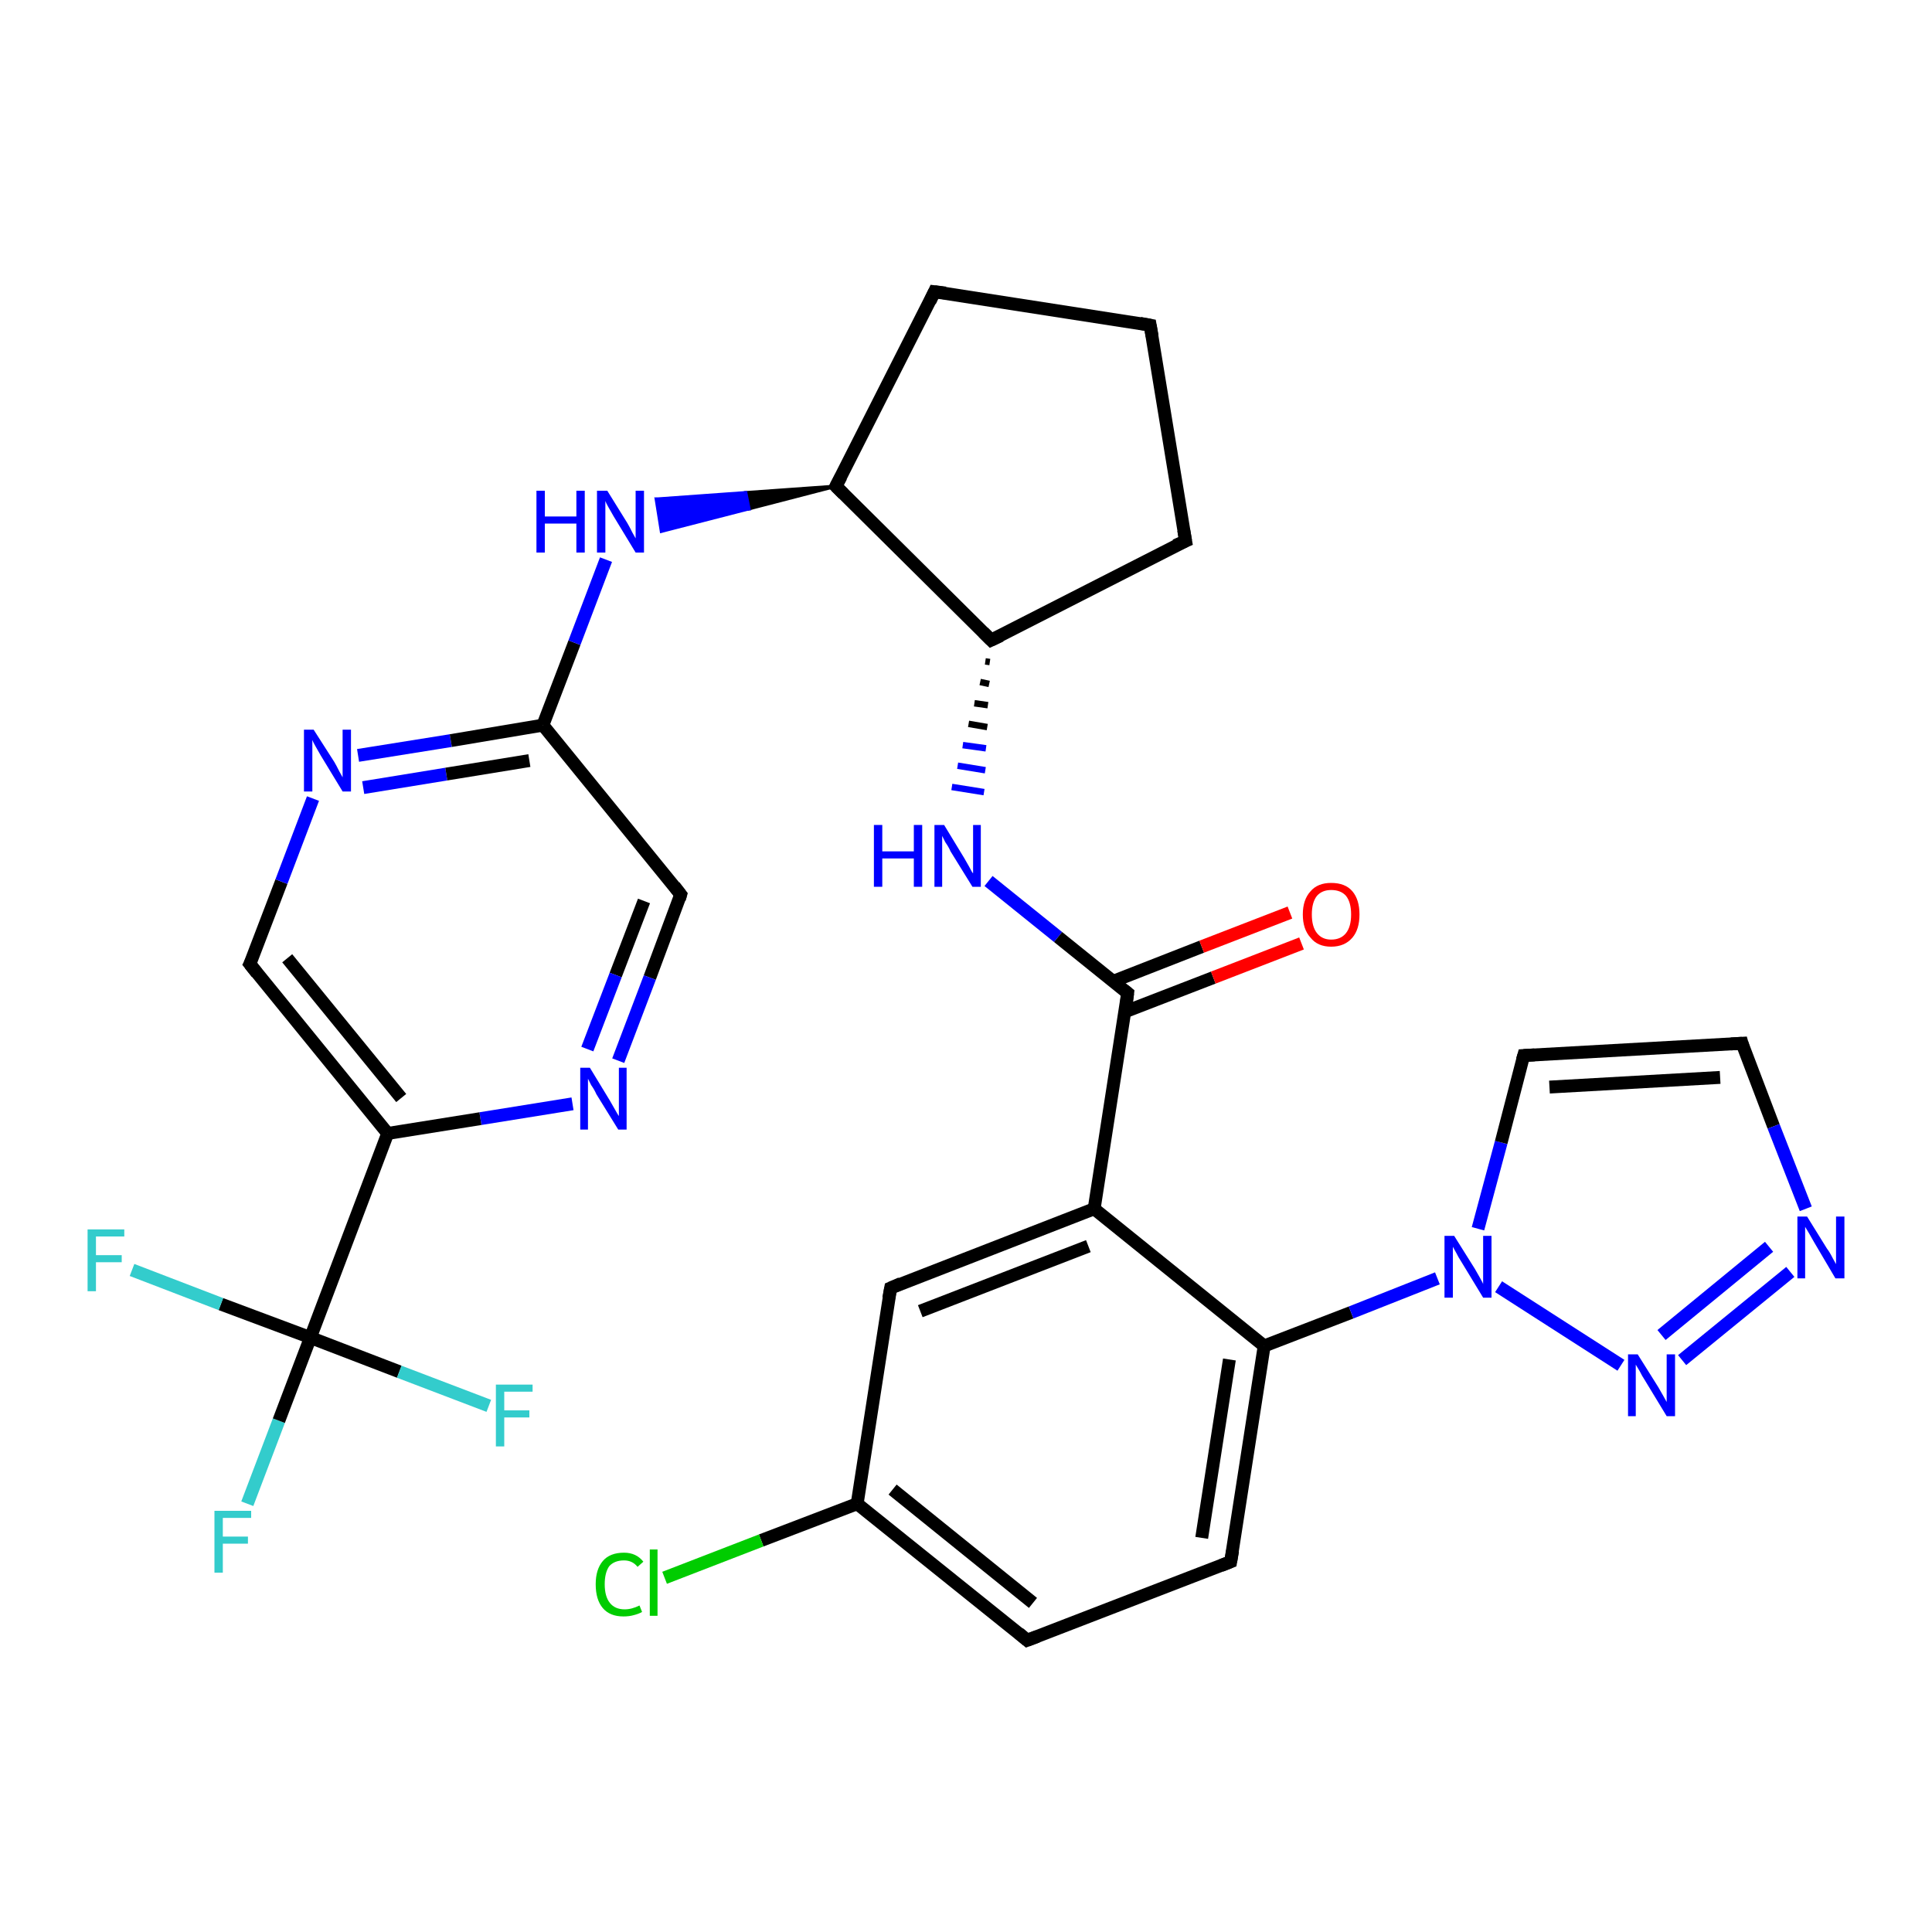 <?xml version='1.0' encoding='iso-8859-1'?>
<svg version='1.1' baseProfile='full'
              xmlns='http://www.w3.org/2000/svg'
                      xmlns:rdkit='http://www.rdkit.org/xml'
                      xmlns:xlink='http://www.w3.org/1999/xlink'
                  xml:space='preserve'
width='300px' height='300px' viewBox='0 0 300 300'>
<!-- END OF HEADER -->
<rect style='opacity:1.0;fill:#FFFFFF;stroke:none' width='300.0' height='300.0' x='0.0' y='0.0'> </rect>
<path class='bond-0 atom-0 atom-1' d='M 38.4,233.5 L 43.3,220.6' style='fill:none;fill-rule:evenodd;stroke:#33CCCC;stroke-width:2.0px;stroke-linecap:butt;stroke-linejoin:miter;stroke-opacity:1' />
<path class='bond-0 atom-0 atom-1' d='M 43.3,220.6 L 48.2,207.7' style='fill:none;fill-rule:evenodd;stroke:#000000;stroke-width:2.0px;stroke-linecap:butt;stroke-linejoin:miter;stroke-opacity:1' />
<path class='bond-1 atom-1 atom-2' d='M 48.2,207.7 L 34.3,202.5' style='fill:none;fill-rule:evenodd;stroke:#000000;stroke-width:2.0px;stroke-linecap:butt;stroke-linejoin:miter;stroke-opacity:1' />
<path class='bond-1 atom-1 atom-2' d='M 34.3,202.5 L 20.5,197.2' style='fill:none;fill-rule:evenodd;stroke:#33CCCC;stroke-width:2.0px;stroke-linecap:butt;stroke-linejoin:miter;stroke-opacity:1' />
<path class='bond-2 atom-1 atom-3' d='M 48.2,207.7 L 62.0,213.0' style='fill:none;fill-rule:evenodd;stroke:#000000;stroke-width:2.0px;stroke-linecap:butt;stroke-linejoin:miter;stroke-opacity:1' />
<path class='bond-2 atom-1 atom-3' d='M 62.0,213.0 L 75.9,218.3' style='fill:none;fill-rule:evenodd;stroke:#33CCCC;stroke-width:2.0px;stroke-linecap:butt;stroke-linejoin:miter;stroke-opacity:1' />
<path class='bond-3 atom-1 atom-4' d='M 48.2,207.7 L 60.2,176.0' style='fill:none;fill-rule:evenodd;stroke:#000000;stroke-width:2.0px;stroke-linecap:butt;stroke-linejoin:miter;stroke-opacity:1' />
<path class='bond-4 atom-4 atom-5' d='M 60.2,176.0 L 38.8,149.7' style='fill:none;fill-rule:evenodd;stroke:#000000;stroke-width:2.0px;stroke-linecap:butt;stroke-linejoin:miter;stroke-opacity:1' />
<path class='bond-4 atom-4 atom-5' d='M 62.3,170.5 L 44.6,148.8' style='fill:none;fill-rule:evenodd;stroke:#000000;stroke-width:2.0px;stroke-linecap:butt;stroke-linejoin:miter;stroke-opacity:1' />
<path class='bond-5 atom-5 atom-6' d='M 38.8,149.7 L 43.7,136.9' style='fill:none;fill-rule:evenodd;stroke:#000000;stroke-width:2.0px;stroke-linecap:butt;stroke-linejoin:miter;stroke-opacity:1' />
<path class='bond-5 atom-5 atom-6' d='M 43.7,136.9 L 48.6,124.0' style='fill:none;fill-rule:evenodd;stroke:#0000FF;stroke-width:2.0px;stroke-linecap:butt;stroke-linejoin:miter;stroke-opacity:1' />
<path class='bond-6 atom-6 atom-7' d='M 55.6,117.3 L 70.0,115.0' style='fill:none;fill-rule:evenodd;stroke:#0000FF;stroke-width:2.0px;stroke-linecap:butt;stroke-linejoin:miter;stroke-opacity:1' />
<path class='bond-6 atom-6 atom-7' d='M 70.0,115.0 L 84.3,112.6' style='fill:none;fill-rule:evenodd;stroke:#000000;stroke-width:2.0px;stroke-linecap:butt;stroke-linejoin:miter;stroke-opacity:1' />
<path class='bond-6 atom-6 atom-7' d='M 56.4,122.3 L 69.3,120.2' style='fill:none;fill-rule:evenodd;stroke:#0000FF;stroke-width:2.0px;stroke-linecap:butt;stroke-linejoin:miter;stroke-opacity:1' />
<path class='bond-6 atom-6 atom-7' d='M 69.3,120.2 L 82.2,118.1' style='fill:none;fill-rule:evenodd;stroke:#000000;stroke-width:2.0px;stroke-linecap:butt;stroke-linejoin:miter;stroke-opacity:1' />
<path class='bond-7 atom-7 atom-8' d='M 84.3,112.6 L 89.2,99.8' style='fill:none;fill-rule:evenodd;stroke:#000000;stroke-width:2.0px;stroke-linecap:butt;stroke-linejoin:miter;stroke-opacity:1' />
<path class='bond-7 atom-7 atom-8' d='M 89.2,99.8 L 94.1,86.9' style='fill:none;fill-rule:evenodd;stroke:#0000FF;stroke-width:2.0px;stroke-linecap:butt;stroke-linejoin:miter;stroke-opacity:1' />
<path class='bond-8 atom-9 atom-8' d='M 129.8,75.5 L 116.3,79.0 L 115.8,76.5 Z' style='fill:#000000;fill-rule:evenodd;fill-opacity:1;stroke:#000000;stroke-width:0.5px;stroke-linecap:butt;stroke-linejoin:miter;stroke-opacity:1;' />
<path class='bond-8 atom-9 atom-8' d='M 116.3,79.0 L 101.9,77.5 L 102.7,82.5 Z' style='fill:#0000FF;fill-rule:evenodd;fill-opacity:1;stroke:#0000FF;stroke-width:0.5px;stroke-linecap:butt;stroke-linejoin:miter;stroke-opacity:1;' />
<path class='bond-8 atom-9 atom-8' d='M 116.3,79.0 L 115.8,76.5 L 101.9,77.5 Z' style='fill:#0000FF;fill-rule:evenodd;fill-opacity:1;stroke:#0000FF;stroke-width:0.5px;stroke-linecap:butt;stroke-linejoin:miter;stroke-opacity:1;' />
<path class='bond-9 atom-9 atom-10' d='M 129.8,75.5 L 145.1,45.3' style='fill:none;fill-rule:evenodd;stroke:#000000;stroke-width:2.0px;stroke-linecap:butt;stroke-linejoin:miter;stroke-opacity:1' />
<path class='bond-10 atom-10 atom-11' d='M 145.1,45.3 L 178.6,50.5' style='fill:none;fill-rule:evenodd;stroke:#000000;stroke-width:2.0px;stroke-linecap:butt;stroke-linejoin:miter;stroke-opacity:1' />
<path class='bond-11 atom-11 atom-12' d='M 178.6,50.5 L 184.1,84.0' style='fill:none;fill-rule:evenodd;stroke:#000000;stroke-width:2.0px;stroke-linecap:butt;stroke-linejoin:miter;stroke-opacity:1' />
<path class='bond-12 atom-12 atom-13' d='M 184.1,84.0 L 153.9,99.4' style='fill:none;fill-rule:evenodd;stroke:#000000;stroke-width:2.0px;stroke-linecap:butt;stroke-linejoin:miter;stroke-opacity:1' />
<path class='bond-13 atom-13 atom-14' d='M 153.0,102.7 L 153.7,102.8' style='fill:none;fill-rule:evenodd;stroke:#000000;stroke-width:1.0px;stroke-linecap:butt;stroke-linejoin:miter;stroke-opacity:1' />
<path class='bond-13 atom-13 atom-14' d='M 152.2,105.9 L 153.6,106.2' style='fill:none;fill-rule:evenodd;stroke:#000000;stroke-width:1.0px;stroke-linecap:butt;stroke-linejoin:miter;stroke-opacity:1' />
<path class='bond-13 atom-13 atom-14' d='M 151.3,109.2 L 153.4,109.5' style='fill:none;fill-rule:evenodd;stroke:#000000;stroke-width:1.0px;stroke-linecap:butt;stroke-linejoin:miter;stroke-opacity:1' />
<path class='bond-13 atom-13 atom-14' d='M 150.4,112.4 L 153.3,112.9' style='fill:none;fill-rule:evenodd;stroke:#000000;stroke-width:1.0px;stroke-linecap:butt;stroke-linejoin:miter;stroke-opacity:1' />
<path class='bond-13 atom-13 atom-14' d='M 149.5,115.7 L 153.1,116.2' style='fill:none;fill-rule:evenodd;stroke:#0000FF;stroke-width:1.0px;stroke-linecap:butt;stroke-linejoin:miter;stroke-opacity:1' />
<path class='bond-13 atom-13 atom-14' d='M 148.7,118.9 L 153.0,119.6' style='fill:none;fill-rule:evenodd;stroke:#0000FF;stroke-width:1.0px;stroke-linecap:butt;stroke-linejoin:miter;stroke-opacity:1' />
<path class='bond-13 atom-13 atom-14' d='M 147.8,122.2 L 152.8,123.0' style='fill:none;fill-rule:evenodd;stroke:#0000FF;stroke-width:1.0px;stroke-linecap:butt;stroke-linejoin:miter;stroke-opacity:1' />
<path class='bond-14 atom-14 atom-15' d='M 153.5,136.8 L 164.3,145.5' style='fill:none;fill-rule:evenodd;stroke:#0000FF;stroke-width:2.0px;stroke-linecap:butt;stroke-linejoin:miter;stroke-opacity:1' />
<path class='bond-14 atom-14 atom-15' d='M 164.3,145.5 L 175.1,154.2' style='fill:none;fill-rule:evenodd;stroke:#000000;stroke-width:2.0px;stroke-linecap:butt;stroke-linejoin:miter;stroke-opacity:1' />
<path class='bond-15 atom-15 atom-16' d='M 174.7,157.1 L 188.4,151.8' style='fill:none;fill-rule:evenodd;stroke:#000000;stroke-width:2.0px;stroke-linecap:butt;stroke-linejoin:miter;stroke-opacity:1' />
<path class='bond-15 atom-15 atom-16' d='M 188.4,151.8 L 202.1,146.5' style='fill:none;fill-rule:evenodd;stroke:#FF0000;stroke-width:2.0px;stroke-linecap:butt;stroke-linejoin:miter;stroke-opacity:1' />
<path class='bond-15 atom-15 atom-16' d='M 172.8,152.4 L 186.6,147.0' style='fill:none;fill-rule:evenodd;stroke:#000000;stroke-width:2.0px;stroke-linecap:butt;stroke-linejoin:miter;stroke-opacity:1' />
<path class='bond-15 atom-15 atom-16' d='M 186.6,147.0 L 200.3,141.7' style='fill:none;fill-rule:evenodd;stroke:#FF0000;stroke-width:2.0px;stroke-linecap:butt;stroke-linejoin:miter;stroke-opacity:1' />
<path class='bond-16 atom-15 atom-17' d='M 175.1,154.2 L 169.9,187.7' style='fill:none;fill-rule:evenodd;stroke:#000000;stroke-width:2.0px;stroke-linecap:butt;stroke-linejoin:miter;stroke-opacity:1' />
<path class='bond-17 atom-17 atom-18' d='M 169.9,187.7 L 138.3,200.0' style='fill:none;fill-rule:evenodd;stroke:#000000;stroke-width:2.0px;stroke-linecap:butt;stroke-linejoin:miter;stroke-opacity:1' />
<path class='bond-17 atom-17 atom-18' d='M 169.0,193.5 L 142.9,203.6' style='fill:none;fill-rule:evenodd;stroke:#000000;stroke-width:2.0px;stroke-linecap:butt;stroke-linejoin:miter;stroke-opacity:1' />
<path class='bond-18 atom-18 atom-19' d='M 138.3,200.0 L 133.1,233.5' style='fill:none;fill-rule:evenodd;stroke:#000000;stroke-width:2.0px;stroke-linecap:butt;stroke-linejoin:miter;stroke-opacity:1' />
<path class='bond-19 atom-19 atom-20' d='M 133.1,233.5 L 118.2,239.2' style='fill:none;fill-rule:evenodd;stroke:#000000;stroke-width:2.0px;stroke-linecap:butt;stroke-linejoin:miter;stroke-opacity:1' />
<path class='bond-19 atom-19 atom-20' d='M 118.2,239.2 L 103.2,245.0' style='fill:none;fill-rule:evenodd;stroke:#00CC00;stroke-width:2.0px;stroke-linecap:butt;stroke-linejoin:miter;stroke-opacity:1' />
<path class='bond-20 atom-19 atom-21' d='M 133.1,233.5 L 159.5,254.7' style='fill:none;fill-rule:evenodd;stroke:#000000;stroke-width:2.0px;stroke-linecap:butt;stroke-linejoin:miter;stroke-opacity:1' />
<path class='bond-20 atom-19 atom-21' d='M 138.6,231.3 L 160.4,248.9' style='fill:none;fill-rule:evenodd;stroke:#000000;stroke-width:2.0px;stroke-linecap:butt;stroke-linejoin:miter;stroke-opacity:1' />
<path class='bond-21 atom-21 atom-22' d='M 159.5,254.7 L 191.1,242.5' style='fill:none;fill-rule:evenodd;stroke:#000000;stroke-width:2.0px;stroke-linecap:butt;stroke-linejoin:miter;stroke-opacity:1' />
<path class='bond-22 atom-22 atom-23' d='M 191.1,242.5 L 196.3,209.0' style='fill:none;fill-rule:evenodd;stroke:#000000;stroke-width:2.0px;stroke-linecap:butt;stroke-linejoin:miter;stroke-opacity:1' />
<path class='bond-22 atom-22 atom-23' d='M 186.6,238.8 L 190.9,211.1' style='fill:none;fill-rule:evenodd;stroke:#000000;stroke-width:2.0px;stroke-linecap:butt;stroke-linejoin:miter;stroke-opacity:1' />
<path class='bond-23 atom-23 atom-24' d='M 196.3,209.0 L 209.8,203.8' style='fill:none;fill-rule:evenodd;stroke:#000000;stroke-width:2.0px;stroke-linecap:butt;stroke-linejoin:miter;stroke-opacity:1' />
<path class='bond-23 atom-23 atom-24' d='M 209.8,203.8 L 223.2,198.5' style='fill:none;fill-rule:evenodd;stroke:#0000FF;stroke-width:2.0px;stroke-linecap:butt;stroke-linejoin:miter;stroke-opacity:1' />
<path class='bond-24 atom-24 atom-25' d='M 229.5,190.8 L 233.1,177.4' style='fill:none;fill-rule:evenodd;stroke:#0000FF;stroke-width:2.0px;stroke-linecap:butt;stroke-linejoin:miter;stroke-opacity:1' />
<path class='bond-24 atom-24 atom-25' d='M 233.1,177.4 L 236.6,163.9' style='fill:none;fill-rule:evenodd;stroke:#000000;stroke-width:2.0px;stroke-linecap:butt;stroke-linejoin:miter;stroke-opacity:1' />
<path class='bond-25 atom-25 atom-26' d='M 236.6,163.9 L 270.5,162.0' style='fill:none;fill-rule:evenodd;stroke:#000000;stroke-width:2.0px;stroke-linecap:butt;stroke-linejoin:miter;stroke-opacity:1' />
<path class='bond-25 atom-25 atom-26' d='M 240.6,168.8 L 267.1,167.3' style='fill:none;fill-rule:evenodd;stroke:#000000;stroke-width:2.0px;stroke-linecap:butt;stroke-linejoin:miter;stroke-opacity:1' />
<path class='bond-26 atom-26 atom-27' d='M 270.5,162.0 L 275.4,174.9' style='fill:none;fill-rule:evenodd;stroke:#000000;stroke-width:2.0px;stroke-linecap:butt;stroke-linejoin:miter;stroke-opacity:1' />
<path class='bond-26 atom-26 atom-27' d='M 275.4,174.9 L 280.4,187.7' style='fill:none;fill-rule:evenodd;stroke:#0000FF;stroke-width:2.0px;stroke-linecap:butt;stroke-linejoin:miter;stroke-opacity:1' />
<path class='bond-27 atom-27 atom-28' d='M 278.0,197.5 L 261.2,211.2' style='fill:none;fill-rule:evenodd;stroke:#0000FF;stroke-width:2.0px;stroke-linecap:butt;stroke-linejoin:miter;stroke-opacity:1' />
<path class='bond-27 atom-27 atom-28' d='M 274.7,193.6 L 258.0,207.3' style='fill:none;fill-rule:evenodd;stroke:#0000FF;stroke-width:2.0px;stroke-linecap:butt;stroke-linejoin:miter;stroke-opacity:1' />
<path class='bond-28 atom-7 atom-29' d='M 84.3,112.6 L 105.7,138.9' style='fill:none;fill-rule:evenodd;stroke:#000000;stroke-width:2.0px;stroke-linecap:butt;stroke-linejoin:miter;stroke-opacity:1' />
<path class='bond-29 atom-29 atom-30' d='M 105.7,138.9 L 100.9,151.8' style='fill:none;fill-rule:evenodd;stroke:#000000;stroke-width:2.0px;stroke-linecap:butt;stroke-linejoin:miter;stroke-opacity:1' />
<path class='bond-29 atom-29 atom-30' d='M 100.9,151.8 L 96.0,164.7' style='fill:none;fill-rule:evenodd;stroke:#0000FF;stroke-width:2.0px;stroke-linecap:butt;stroke-linejoin:miter;stroke-opacity:1' />
<path class='bond-29 atom-29 atom-30' d='M 100.0,139.9 L 95.6,151.4' style='fill:none;fill-rule:evenodd;stroke:#000000;stroke-width:2.0px;stroke-linecap:butt;stroke-linejoin:miter;stroke-opacity:1' />
<path class='bond-29 atom-29 atom-30' d='M 95.6,151.4 L 91.2,162.9' style='fill:none;fill-rule:evenodd;stroke:#0000FF;stroke-width:2.0px;stroke-linecap:butt;stroke-linejoin:miter;stroke-opacity:1' />
<path class='bond-30 atom-30 atom-4' d='M 88.9,171.4 L 74.6,173.7' style='fill:none;fill-rule:evenodd;stroke:#0000FF;stroke-width:2.0px;stroke-linecap:butt;stroke-linejoin:miter;stroke-opacity:1' />
<path class='bond-30 atom-30 atom-4' d='M 74.6,173.7 L 60.2,176.0' style='fill:none;fill-rule:evenodd;stroke:#000000;stroke-width:2.0px;stroke-linecap:butt;stroke-linejoin:miter;stroke-opacity:1' />
<path class='bond-31 atom-13 atom-9' d='M 153.9,99.4 L 129.8,75.5' style='fill:none;fill-rule:evenodd;stroke:#000000;stroke-width:2.0px;stroke-linecap:butt;stroke-linejoin:miter;stroke-opacity:1' />
<path class='bond-32 atom-23 atom-17' d='M 196.3,209.0 L 169.9,187.7' style='fill:none;fill-rule:evenodd;stroke:#000000;stroke-width:2.0px;stroke-linecap:butt;stroke-linejoin:miter;stroke-opacity:1' />
<path class='bond-33 atom-28 atom-24' d='M 251.7,212.0 L 232.7,199.8' style='fill:none;fill-rule:evenodd;stroke:#0000FF;stroke-width:2.0px;stroke-linecap:butt;stroke-linejoin:miter;stroke-opacity:1' />
<path d='M 39.9,151.1 L 38.8,149.7 L 39.1,149.1' style='fill:none;stroke:#000000;stroke-width:2.0px;stroke-linecap:butt;stroke-linejoin:miter;stroke-opacity:1;' />
<path d='M 130.6,74.0 L 129.8,75.5 L 131.0,76.7' style='fill:none;stroke:#000000;stroke-width:2.0px;stroke-linecap:butt;stroke-linejoin:miter;stroke-opacity:1;' />
<path d='M 144.4,46.8 L 145.1,45.3 L 146.8,45.5' style='fill:none;stroke:#000000;stroke-width:2.0px;stroke-linecap:butt;stroke-linejoin:miter;stroke-opacity:1;' />
<path d='M 177.0,50.2 L 178.6,50.5 L 178.9,52.2' style='fill:none;stroke:#000000;stroke-width:2.0px;stroke-linecap:butt;stroke-linejoin:miter;stroke-opacity:1;' />
<path d='M 183.8,82.3 L 184.1,84.0 L 182.5,84.7' style='fill:none;stroke:#000000;stroke-width:2.0px;stroke-linecap:butt;stroke-linejoin:miter;stroke-opacity:1;' />
<path d='M 155.4,98.7 L 153.9,99.4 L 152.7,98.2' style='fill:none;stroke:#000000;stroke-width:2.0px;stroke-linecap:butt;stroke-linejoin:miter;stroke-opacity:1;' />
<path d='M 174.6,153.8 L 175.1,154.2 L 174.9,155.9' style='fill:none;stroke:#000000;stroke-width:2.0px;stroke-linecap:butt;stroke-linejoin:miter;stroke-opacity:1;' />
<path d='M 139.9,199.3 L 138.3,200.0 L 138.0,201.6' style='fill:none;stroke:#000000;stroke-width:2.0px;stroke-linecap:butt;stroke-linejoin:miter;stroke-opacity:1;' />
<path d='M 158.2,253.6 L 159.5,254.7 L 161.1,254.1' style='fill:none;stroke:#000000;stroke-width:2.0px;stroke-linecap:butt;stroke-linejoin:miter;stroke-opacity:1;' />
<path d='M 189.6,243.1 L 191.1,242.5 L 191.4,240.8' style='fill:none;stroke:#000000;stroke-width:2.0px;stroke-linecap:butt;stroke-linejoin:miter;stroke-opacity:1;' />
<path d='M 236.4,164.6 L 236.6,163.9 L 238.3,163.8' style='fill:none;stroke:#000000;stroke-width:2.0px;stroke-linecap:butt;stroke-linejoin:miter;stroke-opacity:1;' />
<path d='M 268.8,162.1 L 270.5,162.0 L 270.7,162.7' style='fill:none;stroke:#000000;stroke-width:2.0px;stroke-linecap:butt;stroke-linejoin:miter;stroke-opacity:1;' />
<path d='M 104.7,137.6 L 105.7,138.9 L 105.5,139.6' style='fill:none;stroke:#000000;stroke-width:2.0px;stroke-linecap:butt;stroke-linejoin:miter;stroke-opacity:1;' />
<path class='atom-0' d='M 33.3 234.6
L 39.0 234.6
L 39.0 235.7
L 34.6 235.7
L 34.6 238.6
L 38.5 238.6
L 38.5 239.7
L 34.6 239.7
L 34.6 244.2
L 33.3 244.2
L 33.3 234.6
' fill='#33CCCC'/>
<path class='atom-2' d='M 13.6 190.9
L 19.3 190.9
L 19.3 192.0
L 14.9 192.0
L 14.9 194.9
L 18.9 194.9
L 18.9 196.0
L 14.9 196.0
L 14.9 200.5
L 13.6 200.5
L 13.6 190.9
' fill='#33CCCC'/>
<path class='atom-3' d='M 77.0 215.0
L 82.7 215.0
L 82.7 216.1
L 78.3 216.1
L 78.3 219.0
L 82.2 219.0
L 82.2 220.1
L 78.3 220.1
L 78.3 224.6
L 77.0 224.6
L 77.0 215.0
' fill='#33CCCC'/>
<path class='atom-6' d='M 48.7 113.3
L 51.9 118.3
Q 52.2 118.8, 52.7 119.8
Q 53.2 120.7, 53.2 120.7
L 53.2 113.3
L 54.5 113.3
L 54.5 122.9
L 53.2 122.9
L 49.8 117.3
Q 49.4 116.6, 49.0 115.9
Q 48.6 115.2, 48.5 114.9
L 48.5 122.9
L 47.2 122.9
L 47.2 113.3
L 48.7 113.3
' fill='#0000FF'/>
<path class='atom-8' d='M 83.3 76.2
L 84.6 76.2
L 84.6 80.2
L 89.5 80.2
L 89.5 76.2
L 90.8 76.2
L 90.8 85.8
L 89.5 85.8
L 89.5 81.3
L 84.6 81.3
L 84.6 85.8
L 83.3 85.8
L 83.3 76.2
' fill='#0000FF'/>
<path class='atom-8' d='M 94.3 76.2
L 97.4 81.2
Q 97.7 81.7, 98.2 82.7
Q 98.7 83.6, 98.7 83.6
L 98.7 76.2
L 100.0 76.2
L 100.0 85.8
L 98.7 85.8
L 95.3 80.2
Q 94.9 79.5, 94.5 78.8
Q 94.1 78.1, 94.0 77.8
L 94.0 85.8
L 92.7 85.8
L 92.7 76.2
L 94.3 76.2
' fill='#0000FF'/>
<path class='atom-14' d='M 135.7 128.1
L 137.0 128.1
L 137.0 132.2
L 141.9 132.2
L 141.9 128.1
L 143.2 128.1
L 143.2 137.7
L 141.9 137.7
L 141.9 133.3
L 137.0 133.3
L 137.0 137.7
L 135.7 137.7
L 135.7 128.1
' fill='#0000FF'/>
<path class='atom-14' d='M 146.6 128.1
L 149.7 133.2
Q 150.0 133.7, 150.5 134.6
Q 151.0 135.6, 151.1 135.6
L 151.1 128.1
L 152.3 128.1
L 152.3 137.7
L 151.0 137.7
L 147.6 132.2
Q 147.3 131.5, 146.8 130.8
Q 146.4 130.0, 146.3 129.8
L 146.3 137.7
L 145.1 137.7
L 145.1 128.1
L 146.6 128.1
' fill='#0000FF'/>
<path class='atom-16' d='M 202.3 142.0
Q 202.3 139.7, 203.5 138.4
Q 204.6 137.1, 206.7 137.1
Q 208.9 137.1, 210.0 138.4
Q 211.1 139.7, 211.1 142.0
Q 211.1 144.3, 210.0 145.6
Q 208.8 147.0, 206.7 147.0
Q 204.6 147.0, 203.5 145.6
Q 202.3 144.3, 202.3 142.0
M 206.7 145.9
Q 208.2 145.9, 209.0 144.9
Q 209.8 143.9, 209.8 142.0
Q 209.8 140.1, 209.0 139.1
Q 208.2 138.2, 206.7 138.2
Q 205.3 138.2, 204.5 139.1
Q 203.7 140.1, 203.7 142.0
Q 203.7 143.9, 204.5 144.9
Q 205.3 145.9, 206.7 145.9
' fill='#FF0000'/>
<path class='atom-20' d='M 92.5 246.0
Q 92.5 243.7, 93.6 242.4
Q 94.7 241.1, 96.9 241.1
Q 98.8 241.1, 99.9 242.5
L 99.0 243.3
Q 98.2 242.3, 96.9 242.3
Q 95.4 242.3, 94.6 243.2
Q 93.9 244.2, 93.9 246.0
Q 93.9 247.9, 94.7 248.9
Q 95.5 249.9, 97.0 249.9
Q 98.1 249.9, 99.3 249.3
L 99.7 250.3
Q 99.2 250.6, 98.4 250.8
Q 97.7 251.0, 96.8 251.0
Q 94.7 251.0, 93.6 249.7
Q 92.5 248.4, 92.5 246.0
' fill='#00CC00'/>
<path class='atom-20' d='M 100.9 240.6
L 102.1 240.6
L 102.1 250.9
L 100.9 250.9
L 100.9 240.6
' fill='#00CC00'/>
<path class='atom-24' d='M 225.8 191.9
L 229.0 197.0
Q 229.3 197.5, 229.8 198.4
Q 230.3 199.3, 230.3 199.4
L 230.3 191.9
L 231.6 191.9
L 231.6 201.5
L 230.3 201.5
L 226.9 195.9
Q 226.5 195.3, 226.1 194.5
Q 225.7 193.8, 225.6 193.6
L 225.6 201.5
L 224.3 201.5
L 224.3 191.9
L 225.8 191.9
' fill='#0000FF'/>
<path class='atom-27' d='M 280.6 188.9
L 283.7 193.9
Q 284.1 194.4, 284.6 195.4
Q 285.1 196.3, 285.1 196.3
L 285.1 188.9
L 286.4 188.9
L 286.4 198.5
L 285.0 198.5
L 281.7 192.9
Q 281.3 192.2, 280.9 191.5
Q 280.5 190.8, 280.3 190.5
L 280.3 198.5
L 279.1 198.5
L 279.1 188.9
L 280.6 188.9
' fill='#0000FF'/>
<path class='atom-28' d='M 254.3 210.3
L 257.5 215.4
Q 257.8 215.9, 258.3 216.8
Q 258.8 217.7, 258.8 217.7
L 258.8 210.3
L 260.1 210.3
L 260.1 219.9
L 258.8 219.9
L 255.4 214.3
Q 255.0 213.7, 254.6 212.9
Q 254.2 212.2, 254.0 211.9
L 254.0 219.9
L 252.8 219.9
L 252.8 210.3
L 254.3 210.3
' fill='#0000FF'/>
<path class='atom-30' d='M 91.6 165.8
L 94.7 170.9
Q 95.0 171.4, 95.5 172.3
Q 96.0 173.2, 96.1 173.3
L 96.1 165.8
L 97.3 165.8
L 97.3 175.4
L 96.0 175.4
L 92.6 169.9
Q 92.3 169.2, 91.8 168.5
Q 91.4 167.7, 91.3 167.5
L 91.3 175.4
L 90.1 175.4
L 90.1 165.8
L 91.6 165.8
' fill='#0000FF'/>
</svg>
